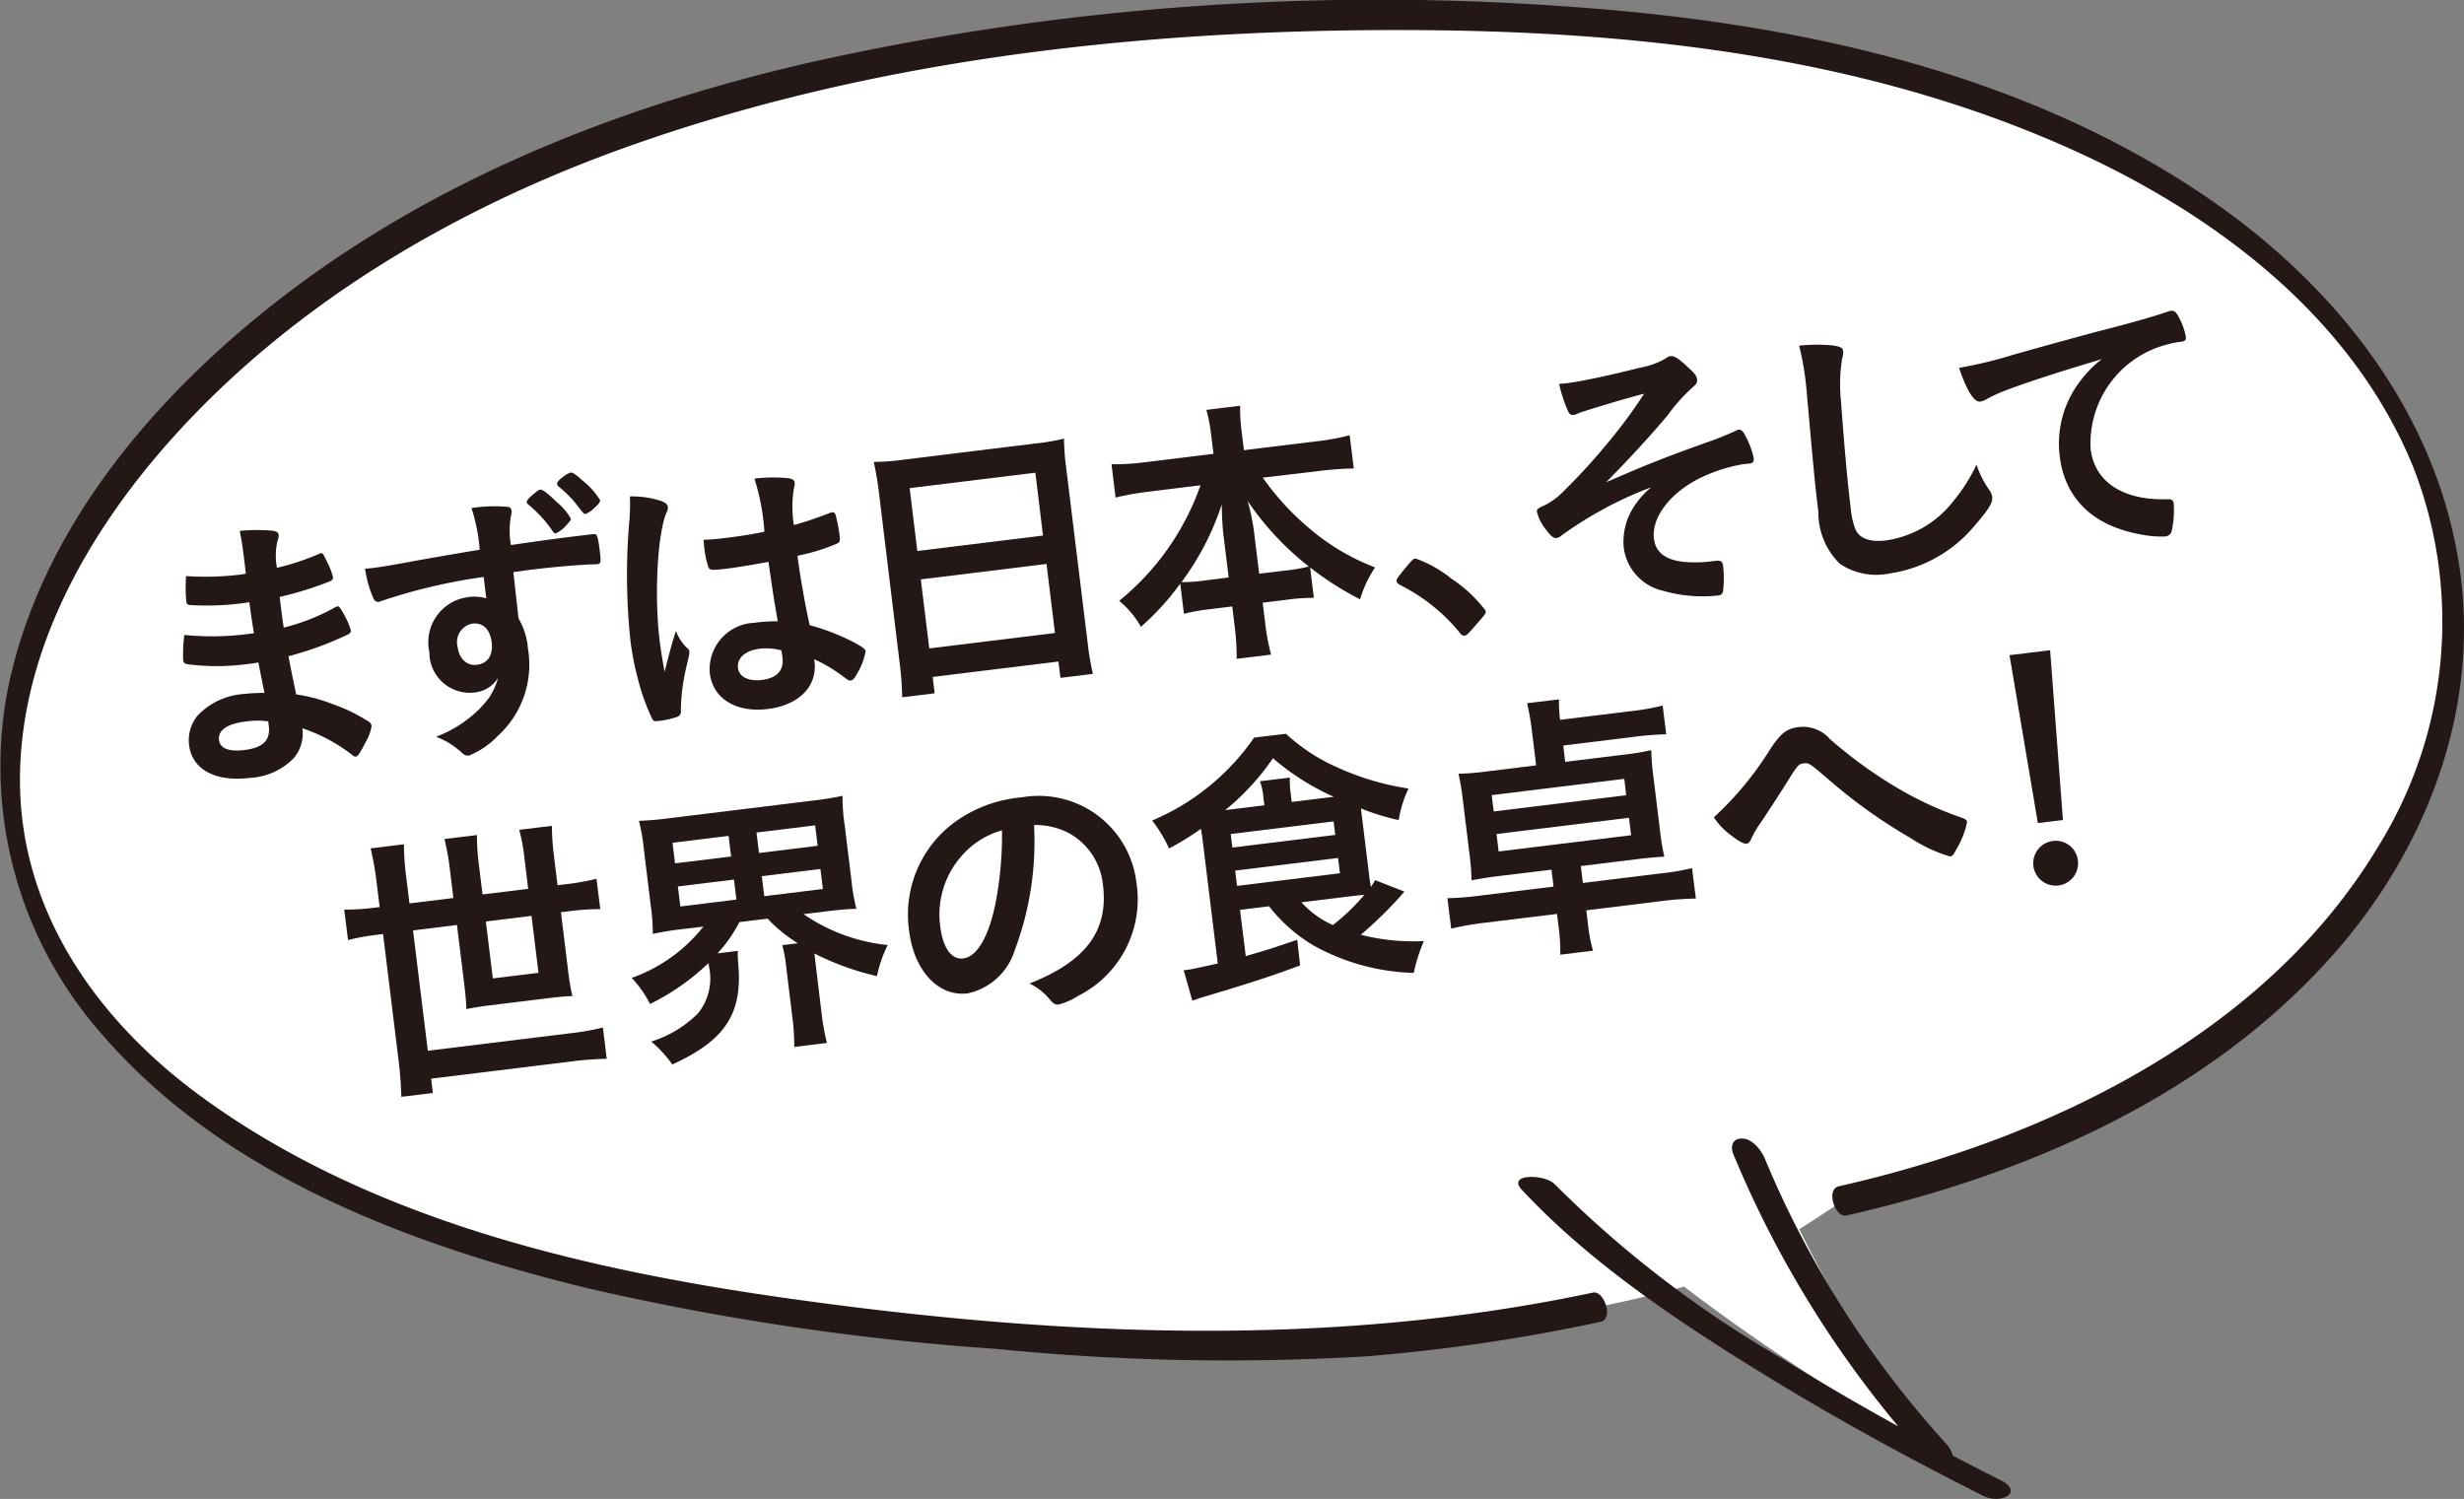 <svg xmlns="http://www.w3.org/2000/svg" xmlns:xlink="http://www.w3.org/1999/xlink" width="128.961" height="78.455" viewBox="0 0 128.961 78.455">
  <rect x="0" y="0" width="128.961" height="78.455" fill="#808080" stroke="none"/>
  <defs>
    <clipPath id="clip-path">
      <rect id="長方形_19" data-name="長方形 19" width="128.961" height="78.455" transform="translate(0 0.001)" fill="none"/>
    </clipPath>
  </defs>
  <g id="グループ_33" data-name="グループ 33" transform="translate(0 0)">
    <g id="グループ_32" data-name="グループ 32" clip-path="url(#clip-path)">
      <path id="パス_95" data-name="パス 95" d="M82.473,1.125C67.952.1,42.112,1.125,23.9,10.683-8.134,27.5-14.207,64.558,50.607,69.731c8.789.7,18.673,1.753,32.964-1.307,0,0,2.514-.507,4.57-1.08a111.709,111.709,0,0,0,13.192,8.607A71.514,71.514,0,0,1,94.17,64.338c1.265-.8,2.268-1.478,2.268-1.478C141.721,52.675,140.555,5.216,82.473,1.125" fill="#fff"/>
      <path id="パス_96" data-name="パス 96" d="M122.11,49.972c4.837-5.454,7.733-12.81,6.609-20.314-1.221-8.155-6.571-14.742-12.983-19.17-9.837-6.8-22-9.332-33.573-10.136A136.406,136.406,0,0,0,42.537,3.235C31.524,5.75,20.757,10.13,12.047,17.8,6.718,22.492,1.987,28.618.448,35.884A21.162,21.162,0,0,0,5.393,54.2c6.43,7.422,16.286,11.008,25.336,13.221A136.21,136.21,0,0,0,52.1,70.6a122.057,122.057,0,0,0,19.411.393,94.443,94.443,0,0,0,12.252-1.805c.711-.15.194-1.655-.391-1.531-13.743,2.913-27.784,2.286-41.616.374-10.733-1.482-22.286-4.063-31.311-10.7-5.244-3.856-9.388-9.512-9.4-16.48-.007-6.77,3.59-13,7.868-17.8C15.292,15.9,23.759,10.965,32.506,7.8,45.542,3.09,59.65,1.558,73.379,1.573c11.781.014,23.887,1.28,34.829,6.15,7.443,3.314,14.821,8.682,18.1,16.73A22.3,22.3,0,0,1,124.476,44.3c-4.594,7.653-12.438,12.551-20.4,15.489a62.8,62.8,0,0,1-7.831,2.3c-.712.16-.191,1.663.391,1.532,9.352-2.123,18.838-6.167,25.477-13.654" fill="#231815"/>
      <path id="パス_97" data-name="パス 97" d="M81.36,61.977c-.486-.521-2.52-.57-1.713.295,3.462,3.712,7.877,6.7,12.279,9.422,3.834,2.375,7.812,4.561,11.872,6.6.936.47,2.163-.187.9-.823q-1.252-.628-2.49-1.279a1.606,1.606,0,0,0-.332-.608,51.584,51.584,0,0,1-9.506-14.934c-.169-.414-.623-1.036-1.174-1.057-.528-.023-.641.416-.479.813a55.037,55.037,0,0,0,8.633,14.251q-3.083-1.7-6.069-3.542a57.357,57.357,0,0,1-11.917-9.14" fill="#231815"/>
      <path id="パス_98" data-name="パス 98" d="M13.292,33.147c-.118-.72-.118-.72-.245-1.633a3,3,0,0,1-.323.055,14.559,14.559,0,0,1-2.772.1c-.153-.025-.187-.051-.2-.2a7.511,7.511,0,0,1-.011-1.315,15.168,15.168,0,0,0,2.761-.07,3.5,3.5,0,0,0,.367-.06l-.119-.975c-.064-.515-.108-.75-.2-1.262a9.615,9.615,0,0,1,1.615-.018c.3.022.4.085.42.247.009.073,0,.106-.076.354a3.437,3.437,0,0,0-.014,1.35,13.208,13.208,0,0,0,2.23-.739.185.185,0,0,1,.072-.024c.1-.012.1,0,.325.455a4.216,4.216,0,0,1,.306.785c.013.1-.024.169-.166.231a18.093,18.093,0,0,1-2.625.817c.129,1.046.134,1.091.212,1.605A10.764,10.764,0,0,0,17.515,31.8a.394.394,0,0,1,.142-.062c.088-.011.123.03.314.365a3.98,3.98,0,0,1,.395.9c.009.075-.043.141-.141.2A17.289,17.289,0,0,1,15.1,34.347c.1.557.166.863.4,2a8.291,8.291,0,0,1,1.888.5,8.683,8.683,0,0,1,1.862.895.319.319,0,0,1,.2.26,2.547,2.547,0,0,1-.315.848c-.265.525-.4.738-.507.751a.183.183,0,0,1-.14-.043,8.77,8.77,0,0,0-2.662-1.44,2,2,0,0,1-.439,1.55,3.433,3.433,0,0,1-2.3,1.047c-1.814.223-3.033-.436-3.191-1.719a2.042,2.042,0,0,1,.454-1.553A3.7,3.7,0,0,1,12.8,36.321a8.445,8.445,0,0,1,1.042-.052c-.192-.95-.263-1.286-.316-1.594-.337.057-.529.08-.706.1a12.059,12.059,0,0,1-3-.007c-.153-.025-.221-.092-.235-.21a8.282,8.282,0,0,1,.062-1.325,14.364,14.364,0,0,0,3.215-.035s.088-.012.3-.036Zm-.465,4.624c-.944.116-1.426.459-1.364.96.054.443.511.627,1.337.525.959-.118,1.36-.51,1.269-1.249-.013-.1-.031-.25-.031-.25a4.156,4.156,0,0,0-1.211.014" fill="#231815"/>
      <path id="パス_99" data-name="パス 99" d="M25.314,30.2a29.13,29.13,0,0,0-5.342,1.254.682.682,0,0,1-.158.049.263.263,0,0,1-.26-.162,5.918,5.918,0,0,1-.448-1.578c.179-.007.3-.021.356-.028.472-.059.913-.127,2.318-.389,1.084-.194,2.008-.351,3.328-.574a9.4,9.4,0,0,0-.432-2.178,7.514,7.514,0,0,1,1.94-.058c.092.018.145.087.163.234a.535.535,0,0,1-.024.167,4.411,4.411,0,0,0-.015,1.59c2.149-.309,2.473-.349,3.948-.529.4-.049.457-.057.507-.018.067.052.123.27.185.77.083.679.077.754-.114.779l-.059.007c-.644,0-2.229.138-3.262.265-.339.042-.339.042-1.075.147l.268,2.424a3.553,3.553,0,0,1,.492,1.57,5.041,5.041,0,0,1-1.579,4.581,4.315,4.315,0,0,1-1.506,1.024.411.411,0,0,1-.345-.123,4.19,4.19,0,0,0-1.379-.863,6.274,6.274,0,0,0,1.818-1.047,5.271,5.271,0,0,0,.982-1.033,3.5,3.5,0,0,0,.446-1,1.636,1.636,0,0,1-1.253.768,2.113,2.113,0,0,1-2.342-2.123,2.378,2.378,0,0,1,1.969-2.862,2.2,2.2,0,0,1,1.01.055ZM23.951,33.86c.076.619.482,1,1.013.937.561-.068.851-.507.77-1.171-.085-.694-.459-1.052-1.019-.984a.984.984,0,0,0-.764,1.218M28.926,27.8a6.739,6.739,0,0,0-1.3-1.413.169.169,0,0,1-.059-.112c-.007-.06.109-.209.3-.367.327-.265.327-.265.4-.274.133-.016.363.15.856.629a3.2,3.2,0,0,1,.752.881c.009.073-.03.123-.2.31a1.742,1.742,0,0,1-.572.459c-.074.01-.122-.016-.179-.113m1.562-2.648a3.828,3.828,0,0,1,.919,1.026c.013.1-.065.2-.334.446a1.435,1.435,0,0,1-.416.275c-.088.011-.088.011-.408-.4a5.513,5.513,0,0,0-1.026-1.041.2.2,0,0,1-.059-.114c-.013-.1.065-.2.285-.363a1.215,1.215,0,0,1,.419-.246c.1-.013.282.1.62.417" fill="#231815"/>
      <path id="パス_100" data-name="パス 100" d="M36,33.953a.248.248,0,0,1,.079.154c.011.089.011.089-.157.8a10.585,10.585,0,0,0-.288,2.282.287.287,0,0,1-.228.343,4.34,4.34,0,0,1-.977.209c-.148.019-.225,0-.28-.085A11.31,11.31,0,0,1,33.4,35.59a15,15,0,0,1-.414-2.151,32.933,32.933,0,0,1-.038-6.284,10.731,10.731,0,0,0,.021-1.171,4.954,4.954,0,0,1,1.631.235c.236.091.337.182.353.315a.507.507,0,0,1-.068.293c-.478,1.108-.648,4.361-.358,6.722.043.353.127.914.258,1.616.242-.959.354-1.392.591-2.14a2.446,2.446,0,0,0,.623.928m2-4.184c-.708.086-.859.076-.923-.082a4.624,4.624,0,0,1-.205-.933c-.014-.118-.029-.235-.047-.5.4-.02.64-.034,1.127-.094.8-.1,1.3-.174,2.056-.328a11.618,11.618,0,0,0-.521-2.779,7.869,7.869,0,0,1,1.764-.023c.228.032.326.094.344.242a.609.609,0,0,1-.032.228,5.918,5.918,0,0,0-.011,1.98c.537-.142,1-.3,1.855-.619a.341.341,0,0,1,.144-.047c.089-.01.139.027.181.128a7.791,7.791,0,0,1,.2.994c.045.368.037.429-.1.506a10.289,10.289,0,0,1-2.092.647c.125,1.017.42,2.688.641,3.635a11.435,11.435,0,0,1,2.36.923c.449.244.55.336.563.439a3.26,3.26,0,0,1-.441,1.163c-.147.273-.226.357-.329.369s-.1.013-.483-.269a7.769,7.769,0,0,0-1.436-.843c.008.059.013.1.015.118.159,1.3-.813,2.286-2.45,2.487-1.667.2-2.867-.546-3.03-1.874A2.433,2.433,0,0,1,39.473,32.6a7.448,7.448,0,0,1,1.234-.078c-.2-1.143-.2-1.143-.487-3.114-.629.121-1.627.288-2.217.362m1.742,4.188c-.737.09-1.183.488-1.119,1.006.058.472.551.711,1.259.624.782-.1,1.152-.5,1.068-1.179-.025-.207-.06-.367-.06-.367a2.965,2.965,0,0,0-1.148-.084" fill="#231815"/>
      <path id="パス_101" data-name="パス 101" d="M45.991,25.688c-.067-.546-.158-1.044-.26-1.511a11.7,11.7,0,0,0,1.588-.12l6.859-.843a10.758,10.758,0,0,0,1.51-.259,12.364,12.364,0,0,0,.106,1.469l1.121,9.131a14.648,14.648,0,0,0,.286,1.717l-1.7.209-.105-.856-6.579.807.1.857-1.7.208a14.875,14.875,0,0,0-.124-1.738Zm2.019,3.151,6.579-.808-.4-3.289-6.579.807Zm.627,5.1,6.579-.808-.444-3.614-6.579.808Z" fill="#231815"/>
      <path id="パス_102" data-name="パス 102" d="M60.058,25.742a15.308,15.308,0,0,0-1.671.3L58.174,24.3a11.844,11.844,0,0,0,1.694-.1l3.644-.447-.124-1a8.319,8.319,0,0,0-.249-1.3l1.77-.217a8.389,8.389,0,0,0,.071,1.31l.125,1.017,3.835-.47a11.332,11.332,0,0,0,1.7-.314l.213,1.741a15.976,15.976,0,0,0-1.722.122L66.092,25a13.956,13.956,0,0,0,2.488,2.7A11.757,11.757,0,0,0,71.969,29.7a6.025,6.025,0,0,0-.783,1.669A15.68,15.68,0,0,1,68.57,29.7l.195,1.592a10.252,10.252,0,0,0-1.425.1l-1.254.155.12.973a12.174,12.174,0,0,0,.319,1.743l-1.8.221a12.8,12.8,0,0,0-.114-1.783l-.118-.959-1.121.138a10.039,10.039,0,0,0-1.407.247l-.194-1.579a13.667,13.667,0,0,1-2.058,2.26,4.684,4.684,0,0,0-1.14-1.357A13.569,13.569,0,0,0,62.831,25.4ZM64.033,28c-.052-.429-.08-1.023-.09-1.592a14.2,14.2,0,0,1-2.107,4.062,8.61,8.61,0,0,0,1.276-.095l1.195-.148Zm3.224,1.865a8.613,8.613,0,0,0,1.247-.213A15.049,15.049,0,0,1,65.3,26.222a11.433,11.433,0,0,1,.327,1.563l.275,2.242Z" fill="#231815"/>
      <path id="パス_103" data-name="パス 103" d="M73.676,29.581c.237-.268.3-.337.406-.35a6.358,6.358,0,0,1,1.882,1.057,7.161,7.161,0,0,1,1.794,1.682c.016.132-.01.166-.391.6-.5.585-.6.688-.707.7s-.185-.037-.276-.175A9.591,9.591,0,0,0,73.3,30.631c-.129-.073-.195-.126-.206-.215s.011-.15.586-.835" fill="#231815"/>
      <path id="パス_104" data-name="パス 104" d="M91.249,24.294a8.273,8.273,0,0,0-2.431.808c-1.49.8-2.387,2.029-2.254,3.106.083.679.582,1.081,1.494,1.194a6.643,6.643,0,0,0,1.6-.032l.148-.017c.25-.032.35.046.373.238a5.69,5.69,0,0,1,0,1.378.269.269,0,0,1-.261.2,7.447,7.447,0,0,1-2.875-.247,2.66,2.66,0,0,1-2.058-2.248,3.336,3.336,0,0,1,.517-2.13,4.406,4.406,0,0,1,.921-1.041,20.073,20.073,0,0,0-4.692,2.523.514.514,0,0,1-.253.134c-.162.021-.311-.095-.563-.438a2.333,2.333,0,0,1-.473-.93c-.017-.133.037-.184.378-.332a3.787,3.787,0,0,0,1.057-.788,32.852,32.852,0,0,0,2.374-2.613,26.385,26.385,0,0,0,1.8-2.451c-.843.208-3.11.891-3.438,1.021a.915.915,0,0,1-.258.092c-.133.015-.2-.035-.276-.176a7.535,7.535,0,0,1-.478-1.454c.208-.011.311-.023.444-.039.664-.082,2.08-.376,3.823-.814a4.07,4.07,0,0,0,1.277-.456c.166-.111.193-.129.3-.141.177-.023.436.14.911.591.337.3.445.456.465.617s-.03.244-.205.4a9.257,9.257,0,0,0-1.344,1.5c-.9,1.07-1.985,2.25-3.21,3.494,2-.875,3.06-1.3,5.255-2.083a15.018,15.018,0,0,0,1.5-.6.526.526,0,0,1,.172-.067c.118-.013.184.038.274.162a4.567,4.567,0,0,1,.517,1.284c.026.206-.022.3-.185.322Z" fill="#231815"/>
      <path id="パス_105" data-name="パス 105" d="M95.952,18.086c.381.059.494.12.514.281a.94.94,0,0,1-.045.366,8.361,8.361,0,0,0-.068,2.253c.174,2.39.341,4.242.52,5.7a3.757,3.757,0,0,0,.249,1.046c.222.467.769.654,1.6.553a5.446,5.446,0,0,0,3.533-2.081,8.807,8.807,0,0,0,1.191-1.883,5.094,5.094,0,0,0,.709,1.38.889.889,0,0,1,.115.33c.033.266-.2.654-.86,1.408a7.14,7.14,0,0,1-4.535,2.58,3.411,3.411,0,0,1-2.578-.507,3.759,3.759,0,0,1-1.128-2.722c-.141-1.15-.235-2.038-.539-5.489-.049-.519-.072-.83-.088-.963a14.018,14.018,0,0,0-.381-2.244,8.617,8.617,0,0,1,1.8-.011" fill="#231815"/>
      <path id="パス_106" data-name="パス 106" d="M105.027,20.416a7.283,7.283,0,0,0-1.008.452,1.141,1.141,0,0,1-.37.152c-.325.04-.694-.53-1.116-1.766a22.366,22.366,0,0,0,2.88-.7c1.737-.483,3.938-1.1,5.1-1.391,1.306-.34,2.346-.646,2.892-.834a.669.669,0,0,1,.218-.058c.191-.023.276.058.454.41a3.414,3.414,0,0,1,.324.933c.022.177-.03.244-.236.27a5.473,5.473,0,0,0-.862.179,5.341,5.341,0,0,0-3.882,5.449c.211,1.725,1.708,2.694,4.034,2.619.209-.011.292.054.313.231a4.941,4.941,0,0,1-.108,1.436.377.377,0,0,1-.354.282A5.255,5.255,0,0,1,112.187,28c-2.6-.43-4.107-1.861-4.384-4.119a5.344,5.344,0,0,1,.756-3.477A6.116,6.116,0,0,1,110,18.8c-1.893.561-3.881,1.194-4.968,1.613" fill="#231815"/>
      <path id="パス_107" data-name="パス 107" d="M19.7,46.09a16.115,16.115,0,0,0-.3-1.685l1.741-.214a13.258,13.258,0,0,0,.119,1.707l.17,1.387,2.3-.282-.19-1.549a12.955,12.955,0,0,0-.279-1.538l1.7-.208a12.305,12.305,0,0,0,.1,1.529l.194,1.579,2.39-.294-.194-1.579a9.416,9.416,0,0,0-.275-1.508l1.711-.21a12.476,12.476,0,0,0,.1,1.529l.194,1.58.5-.062a11.3,11.3,0,0,0,1.537-.278l.2,1.592a11.792,11.792,0,0,0-1.56.1l-.5.062.382,3.112a12.317,12.317,0,0,0,.217,1.276c-.358.015-.714.043-1.186.1l-3.142.386c-.487.059-.839.119-1.219.194-.01-.327-.044-.728-.1-1.2l-.393-3.2-2.3.282.774,6.3,7.39-.908a12.705,12.705,0,0,0,1.774-.308l.2,1.637a17.181,17.181,0,0,0-1.8.132l-7.39.908.092.751-1.652.2a19.76,19.76,0,0,0-.156-2l-.8-6.521-.28.034a11.607,11.607,0,0,0-1.553.281l-.2-1.593a12,12,0,0,0,1.575-.1l.28-.034Zm5.728,2.142.366,2.979,2.39-.293-.366-2.98Z" fill="#231815"/>
      <path id="パス_108" data-name="パス 108" d="M35.649,48.639a15.016,15.016,0,0,0-1.483.243,10.034,10.034,0,0,0-.106-1.471L33.7,44.462a10.454,10.454,0,0,0-.258-1.5,15.283,15.283,0,0,0,1.541-.13l7.6-.933a14.988,14.988,0,0,0,1.512-.245,10.073,10.073,0,0,0,.111,1.514l.362,2.949a9.941,9.941,0,0,0,.253,1.451c-.462.013-.892.051-1.511.127l-1.254.153a9.435,9.435,0,0,0,4.406,1.616,6.49,6.49,0,0,0-.564,1.626,14.028,14.028,0,0,1-3.275-1.185L43,53.038a12.17,12.17,0,0,0,.28,1.552l-1.711.21a11.28,11.28,0,0,0-.1-1.574l-.324-2.641a7.453,7.453,0,0,0-.2-1.114l.811-.1a7.771,7.771,0,0,1-1.581-1.288l-1.475.18A7.589,7.589,0,0,1,37.556,49.9l1.062-.13a4.63,4.63,0,0,0,.02.657c.234,2.636-.674,4.02-3.453,5.29a6.081,6.081,0,0,0-1.1-1.2,5.971,5.971,0,0,0,2.453-1.483,2.911,2.911,0,0,0,.568-2.451c0-.03-.013-.1-.022-.177a12.085,12.085,0,0,1-3.061,2.143,5.94,5.94,0,0,0-.961-1.365A8.32,8.32,0,0,0,36.814,48.5Zm-.319-3.45,2.935-.36-.132-1.077-2.935.36Zm.277,2.258,2.936-.36-.129-1.048-2.936.36Zm4.119-2.8,3.068-.377L42.662,43.2l-3.068.377ZM40,46.908l3.068-.377-.128-1.048-3.069.377Z" fill="#231815"/>
      <path id="パス_109" data-name="パス 109" d="M53.1,49.762a3.3,3.3,0,0,1-2.452,2.232c-1.534.189-2.81-1.181-3.067-3.276a5.994,5.994,0,0,1,2.538-5.792,7,7,0,0,1,3.357-1.192,5.148,5.148,0,0,1,6,4.445,5.654,5.654,0,0,1-3.044,5.944,3.531,3.531,0,0,1-1.022.454c-.177.023-.258-.027-.484-.284a3.128,3.128,0,0,0-1.044-.815c2.943-1.155,4.139-2.754,3.846-5.144a3.483,3.483,0,0,0-1.788-2.73,3.773,3.773,0,0,0-1.819-.42A16.171,16.171,0,0,1,53.1,49.762M50.33,44.8a4.628,4.628,0,0,0-1.12,3.687c.14,1.135.59,1.754,1.21,1.678.737-.091,1.365-1.2,1.71-3.024a18.728,18.728,0,0,0,.312-3.678A4.308,4.308,0,0,0,50.33,44.8" fill="#231815"/>
      <path id="パス_110" data-name="パス 110" d="M64.9,47.623l.3,2.419c1.273-.366,1.474-.436,2.695-.854l.15,1.343c-1.431.535-2.51.892-4.995,1.632-.188.052-.36.119-.648.213l-.449-1.59.132-.017.089-.011c.162-.019.994-.2,1.562-.326l-.788-6.417c-.024-.191-.035-.281-.093-.633a14.719,14.719,0,0,1-1.67,1.029,7.076,7.076,0,0,0-.884-1.464,12.286,12.286,0,0,0,5.337-4.339l1.667-.2a9.764,9.764,0,0,0,2.782,1.8,13.964,13.964,0,0,0,3.634,1.065,5.945,5.945,0,0,0-.516,1.65,11.671,11.671,0,0,1-1.976-.609c.028.235.038.309.063.516l.362,2.95c.033.265.049.4.1.647.087-.145.125-.195.225-.357l1.527.6a21.563,21.563,0,0,1-2.283,2.257,11.017,11.017,0,0,0,3.3.329,8.634,8.634,0,0,0-.529,1.667A11.4,11.4,0,0,1,68.77,49.5a8.321,8.321,0,0,1-2.349-2.063Zm1.275-5.473-.051-.412a3.358,3.358,0,0,0-.179-.847L67.51,40.7a4.519,4.519,0,0,0,.046.863l.051.412,2.2-.269a12.988,12.988,0,0,1-3.183-2.019,12.694,12.694,0,0,1-2.5,2.716ZM64.5,44.362l5.384-.661-.087-.707-5.384.661Zm.246,2.007,5.384-.662-.1-.8-5.385.661Zm3.37.859a4.922,4.922,0,0,0,1.644,1.191,11.013,11.013,0,0,0,1.647-1.581c-.311.024-.518.049-.872.093Z" fill="#231815"/>
      <path id="パス_111" data-name="パス 111" d="M78.533,45.844c-.634.079-1.09.149-1.514.232a13.2,13.2,0,0,0-.109-1.38l-.341-2.774a12.914,12.914,0,0,0-.235-1.423,13.01,13.01,0,0,0,1.512-.125L80.4,40.06,80.17,38.2a12.71,12.71,0,0,0-.246-1.393l1.667-.2a9.4,9.4,0,0,0,.057,1.071l3.806-.467a11.905,11.905,0,0,0,1.567-.282l.185,1.505c-.463.011-1.012.049-1.588.119l-3.8.468.1.856,2.994-.368a12.746,12.746,0,0,0,1.512-.247,12.418,12.418,0,0,0,.117,1.439l.341,2.774a11.786,11.786,0,0,0,.227,1.365c-.446.024-.876.062-1.525.141l-2.847.35.109.885,4.012-.493a13.188,13.188,0,0,0,1.7-.283l.2,1.593a15.44,15.44,0,0,0-1.707.12l-4.027.494.068.561a9.137,9.137,0,0,0,.281,1.553l-1.711.209a10.007,10.007,0,0,0-.105-1.588l-.067-.546-3.836.47a14.808,14.808,0,0,0-1.7.3l-.2-1.593a15.346,15.346,0,0,0,1.72-.136l3.836-.471-.109-.885Zm-.459-4.226.105.855,6.933-.85-.1-.856Zm.25,2.036.112.914,6.933-.851-.112-.914Z" fill="#231815"/>
      <path id="パス_112" data-name="パス 112" d="M92.71,39.117c.534-.77.823-.984,1.427-1.06a1.876,1.876,0,0,1,1.651.638,23.488,23.488,0,0,0,3.436,2.5,18.577,18.577,0,0,0,3.305,1.556c.36.121.409.159.424.278a4.535,4.535,0,0,1-.547,1.4c-.17.321-.222.387-.34.4a7.577,7.577,0,0,1-2.064-.96,27.54,27.54,0,0,1-4.234-3.014c-1.087-.928-1.087-.928-1.353-.9s-.308.053-.87.959c-.4.635-.766,1.2-1.36,2.1a5.139,5.139,0,0,0-.521.873c-.082.19-.148.258-.252.271-.162.02-.453-.154-.883-.491a3.629,3.629,0,0,1-.828-.886,17.157,17.157,0,0,0,3.009-3.665" fill="#231815"/>
      <path id="パス_113" data-name="パス 113" d="M107.97,42.919l-1.312.161-1.484-8.787,2.125-.261Zm.785,2.12a1.174,1.174,0,1,1-1.309-1.022,1.168,1.168,0,0,1,1.309,1.022" fill="#231815"/>
    </g>
  </g>
</svg>
